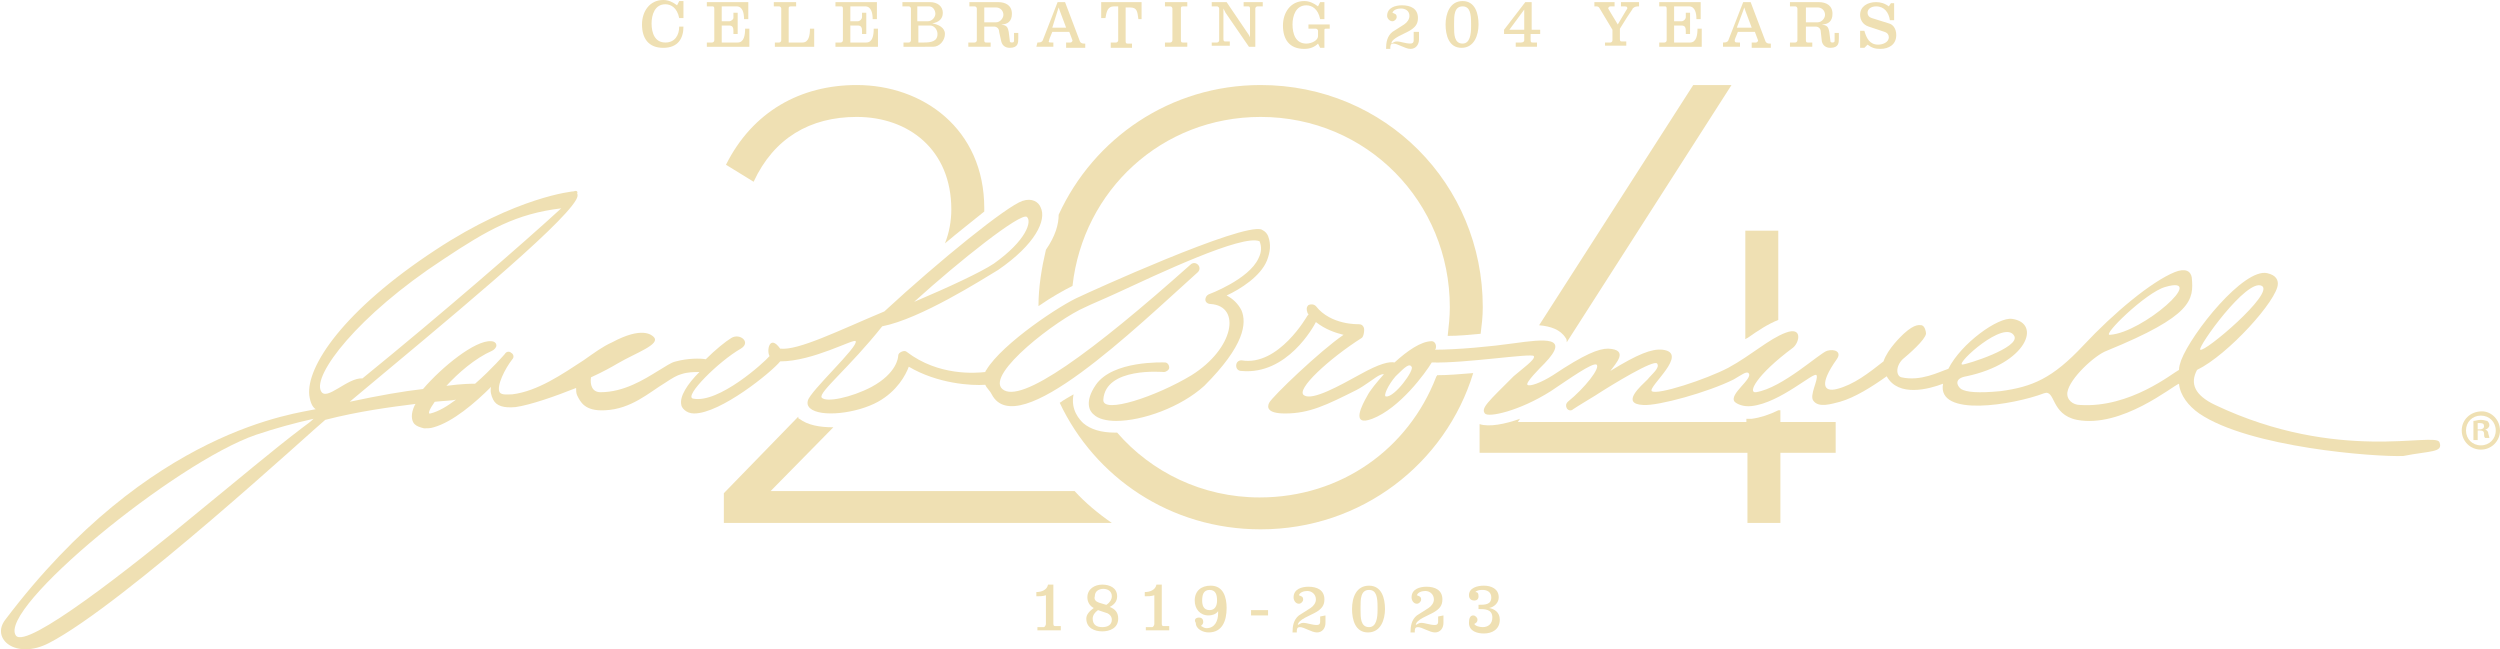 <?xml version="1.0" encoding="utf-8"?>
<!-- Generator: Adobe Illustrator 27.4.0, SVG Export Plug-In . SVG Version: 6.00 Build 0)  -->
<svg version="1.1" id="Layer_1" xmlns="http://www.w3.org/2000/svg" xmlns:xlink="http://www.w3.org/1999/xlink" x="0px" y="0px"
	 viewBox="0 0 235.2 61.1" style="enable-background:new 0 0 235.2 61.1;" xml:space="preserve">
<style type="text/css">
	.st0{fill:#EFE0B3;}
</style>
<g>
	<path class="st0" d="M62.4,0c0.5,0,0.9,0.2,1.3,0.5l0.2-0.4h0.4v1.6h-0.4c-0.2-1-0.8-1.3-1.3-1.3c-1,0-1.3,1-1.3,1.8
		c0,0.9,0.3,1.8,1.3,1.8c0.9,0,1.3-0.7,1.3-1.5h0.4c0,1.1-0.5,2-1.9,2s-2-0.9-2-2.2C60.4,1.1,61.1,0,62.4,0z"/>
	<path class="st0" d="M67.9,0.6V2h0.7C68.8,2,69,1.8,69,1.7V1.2h0.4v2H69V3c0-0.3,0-0.6-0.4-0.6h-0.7V4h1.5c0.6,0,0.7-0.7,0.7-1.3
		h0.4v1.7h-4V4H67c0.1,0,0.2-0.1,0.2-0.2v-3c0-0.2-0.1-0.2-0.2-0.2h-0.5V0.2h3.9v1.6H70c0-0.5-0.1-1.2-0.7-1.2H67.9z"/>
	<path class="st0" d="M73.3,4c0.1,0,0.2-0.1,0.2-0.2v-3c0-0.1-0.1-0.2-0.2-0.2h-0.5V0.2h2.1v0.4h-0.5c-0.2,0-0.2,0.1-0.2,0.2V4h1.3
		c0.6,0,0.7-0.7,0.7-1.3h0.4v1.7h-3.7V4H73.3z"/>
	<path class="st0" d="M80,0.6V2h0.7c0.2,0,0.4-0.2,0.4-0.4V1.2h0.4v2h-0.4V3c0-0.3,0-0.6-0.4-0.6H80V4h1.5c0.6,0,0.7-0.7,0.7-1.3
		h0.4v1.7h-4V4h0.5c0.1,0,0.2-0.1,0.2-0.2v-3c0-0.2-0.1-0.2-0.2-0.2h-0.5V0.2h3.9v1.6h-0.4c0-0.5-0.1-1.2-0.7-1.2H80z"/>
	<path class="st0" d="M84.9,0.6V0.2h2.6c0.7,0,1.2,0.4,1.2,1s-0.4,0.9-1,1c0.6,0.1,1.2,0.4,1.2,1s-0.5,1.2-1.1,1.2H85V4h0.5
		c0.1,0,0.2-0.1,0.2-0.2v-3c0-0.1-0.1-0.2-0.2-0.2C85.4,0.6,84.9,0.6,84.9,0.6z M86.3,2h1C87.7,2,88,1.6,88,1.3s-0.2-0.7-0.6-0.7
		h-1.1V2z M86.3,4h0.6c0.7,0,1.3-0.1,1.3-0.8c0-0.4-0.3-0.8-0.7-0.8h-1.1V4H86.3z"/>
	<path class="st0" d="M91.7,4c0.1,0,0.2-0.1,0.2-0.2v-3c0-0.1-0.1-0.2-0.2-0.2h-0.5V0.2h2.7c0.7,0,1.3,0.3,1.3,1.1c0,0.7-0.4,1-1,1
		c0.5,0.1,0.6,0.2,0.7,0.7L95,3.8C95,3.9,95,4,95.2,4s0.2-0.1,0.2-0.2V3.1h0.4v0.5c0,0.4,0,0.9-0.8,0.9c-0.4,0-0.7-0.2-0.8-0.6L94,3
		c0-0.3-0.2-0.5-0.5-0.5h-0.9v1.3C92.6,4,92.7,4,92.8,4h0.4v0.4h-2.1V4H91.7z M92.6,2.1h1.1c0.4,0,0.7-0.4,0.7-0.7
		c0-0.4-0.3-0.7-0.7-0.7h-1.1V2.1z"/>
	<path class="st0" d="M97.6,4c0.2,0,0.4,0,0.5-0.2l1.4-3.6h0.7l1.4,3.7c0.1,0.2,0.3,0.2,0.4,0.2h0.1v0.4h-1.8V4h0.4
		c0.1,0,0.2-0.1,0.2-0.2c0,0,0,0-0.3-0.8H99c-0.2,0.5-0.3,0.7-0.3,0.8C98.6,4,98.7,4,99,4h0.1v0.4h-1.6L97.6,4L97.6,4z M100.3,2.6
		L99.7,1l-0.1-0.3L99.5,1L99,2.6H100.3z"/>
	<path class="st0" d="M107.5,1.8h-0.4c-0.1-0.7-0.1-1.1-0.8-1.1h-0.4v3.2c0,0.2,0.1,0.2,0.2,0.2h0.4v0.4h-2V4h0.5
		c0.1,0,0.2-0.1,0.2-0.2V0.6h-0.4c-0.6,0-0.7,0.5-0.8,1.1h-0.4V0.2h3.8v1.6C107.4,1.8,107.5,1.8,107.5,1.8z"/>
	<path class="st0" d="M109.6,0.6V0.2h2.1v0.4h-0.4c-0.2,0-0.2,0.1-0.2,0.2v3c0,0.2,0.1,0.2,0.2,0.2h0.4v0.4h-2.1V4h0.5
		c0.1,0,0.2-0.1,0.2-0.2v-3c0-0.1-0.1-0.2-0.2-0.2C110.1,0.6,109.6,0.6,109.6,0.6z"/>
	<path class="st0" d="M118,4.4h-0.5l-2.2-3.2l-0.2-0.4v0.3v2.6c0,0.2,0.1,0.2,0.2,0.2h0.4v0.4H114V4h0.5c0.1,0,0.2-0.1,0.2-0.2v-3
		c0-0.1-0.1-0.2-0.2-0.2H114V0.2h1.4l2.1,3.1l0.1,0.2V3.1V0.8c0-0.2-0.1-0.2-0.2-0.2H117V0.2h1.8v0.4h-0.5c-0.1,0-0.2,0.1-0.2,0.2
		v3.6H118z"/>
	<path class="st0" d="M123.1,2.7V2.3h2v0.4h-0.3c-0.2,0-0.2,0-0.2,0.2v1.6h-0.4L124,4.1c-0.3,0.3-0.7,0.5-1.3,0.5
		c-1.4,0-2-0.9-2-2.2c0-1.2,0.7-2.3,2-2.3c0.5,0,0.9,0.2,1.3,0.5l0.2-0.4h0.4v1.6h-0.4c-0.2-1-0.8-1.3-1.3-1.3c-1,0-1.3,1-1.3,1.8
		c0,0.9,0.3,1.8,1.3,1.8c0.5,0,1.1-0.3,1.1-0.7V2.9c0-0.1-0.1-0.2-0.2-0.2H123.1z"/>
	<path class="st0" d="M133.5,3v0.7c0,0.5-0.3,0.9-0.8,0.9s-1.2-0.5-1.6-0.5c-0.3,0-0.3,0.2-0.3,0.5h-0.4c0-0.6,0.1-1.2,0.6-1.6
		l1.1-0.7c0.3-0.2,0.5-0.5,0.5-0.8c0-0.5-0.4-0.7-0.8-0.7c-0.3,0-0.7,0.1-0.8,0.4c0.2,0.1,0.4,0.1,0.4,0.4c0,0.2-0.2,0.4-0.4,0.4
		c-0.3,0-0.5-0.3-0.5-0.5c0-0.8,0.8-1,1.4-1c0.8,0,1.5,0.3,1.5,1.2c0,0.6-0.3,0.9-0.8,1.2s-1.7,0.7-1.7,1.2c0.2-0.1,0.3-0.2,0.5-0.2
		c0.4,0,0.8,0.2,1.3,0.2c0.2,0,0.3-0.1,0.3-0.3V3H133.5z"/>
	<path class="st0" d="M137.6,0.1c1.2,0,1.5,1.2,1.5,2.2s-0.4,2.2-1.6,2.2c-1.2,0-1.5-1.2-1.5-2.2S136.4,0.1,137.6,0.1z M138.4,2.5
		V2.2c0-0.9-0.1-1.6-0.8-1.6c-0.8,0-0.8,0.9-0.8,1.6v0.3c0,0.7,0,1.6,0.8,1.6C138.3,4.1,138.4,3.2,138.4,2.5z"/>
	<path class="st0" d="M143.4,3.8V3.2h-1.9V2.8l2-2.6h0.6v2.6h0.8v0.4H144v0.6c0,0.2,0.1,0.2,0.2,0.2h0.4v0.4h-2V4h0.5
		C143.3,4,143.4,3.9,143.4,3.8z M142,2.8h1.4V0.9L142,2.8z"/>
	<path class="st0" d="M154.2,0.2v0.4c-0.2,0-0.4,0-0.6,0.2c0,0.1-0.1,0.1-1.2,1.9v1c0,0.2,0.1,0.2,0.2,0.2h0.4v0.4h-2V4h0.5
		c0.1,0,0.2-0.1,0.2-0.2v-1l-1.2-2c-0.1-0.2-0.2-0.2-0.4-0.2H150V0.2h1.9v0.4h-0.4c-0.1,0-0.2,0.1-0.2,0.2c0,0,0.4,0.7,0.9,1.5
		c0.7-1.2,0.9-1.5,0.9-1.5c0-0.2-0.1-0.2-0.4-0.2h-0.2V0.2H154.2z"/>
	<path class="st0" d="M157.5,0.6V2h0.7c0.2,0,0.4-0.2,0.4-0.4V1.2h0.4v2h-0.4V3c0-0.3,0-0.6-0.4-0.6h-0.7V4h1.5
		c0.6,0,0.7-0.7,0.7-1.3h0.4v1.7h-4V4h0.5c0.1,0,0.2-0.1,0.2-0.2v-3c0-0.2-0.1-0.2-0.2-0.2h-0.5V0.2h3.9v1.6h-0.4
		c0-0.5-0.1-1.2-0.7-1.2H157.5z"/>
	<path class="st0" d="M162.1,4c0.2,0,0.4,0,0.5-0.2l1.4-3.6h0.7l1.4,3.7c0.1,0.2,0.3,0.2,0.4,0.2h0.1v0.4h-1.8V4h0.4
		c0.1,0,0.2-0.1,0.2-0.2c0,0,0,0-0.3-0.8h-1.6c-0.2,0.5-0.3,0.7-0.3,0.8c0,0.2,0.1,0.2,0.4,0.2h0.1v0.4h-1.6L162.1,4L162.1,4z
		 M164.8,2.6L164.2,1l-0.1-0.3L164,1l-0.6,1.6H164.8z"/>
	<path class="st0" d="M168.9,4c0.1,0,0.2-0.1,0.2-0.2v-3c0-0.1-0.1-0.2-0.2-0.2h-0.5V0.2h2.7c0.7,0,1.3,0.3,1.3,1.1c0,0.7-0.4,1-1,1
		c0.5,0.1,0.6,0.2,0.7,0.7l0.1,0.8c0,0.1,0,0.2,0.2,0.2s0.2-0.1,0.2-0.2V3.1h0.4v0.5c0,0.4,0,0.9-0.8,0.9c-0.4,0-0.7-0.2-0.8-0.6
		L171.3,3c0-0.3-0.2-0.5-0.5-0.5h-0.9v1.3c0,0.2,0.1,0.2,0.2,0.2h0.4v0.4h-2.1V4H168.9z M169.9,2.1h1.1c0.4,0,0.7-0.4,0.7-0.7
		c0-0.4-0.3-0.7-0.7-0.7h-1.1V2.1z"/>
	<path class="st0" d="M175.4,4.5H175V2.9h0.4c0.2,0.7,0.5,1.3,1.3,1.3c0.4,0,1-0.2,1-0.7c0-0.2-0.1-0.4-0.4-0.5l-1.5-0.5
		c-0.6-0.2-0.8-0.7-0.8-1.1c0-0.8,0.7-1.2,1.5-1.2c0.4,0,0.8,0.1,1.2,0.4l0.2-0.3h0.3v1.6h-0.4c-0.1-0.7-0.5-1.3-1.3-1.3
		c-0.4,0-0.8,0.2-0.8,0.6c0,0.2,0.1,0.4,0.4,0.5l1.6,0.5c0.4,0.1,0.7,0.5,0.7,1.1c0,0.9-0.7,1.3-1.5,1.3c-0.5,0-0.8-0.1-1.2-0.4
		L175.4,4.5z"/>
</g>
<g>
	<path class="st0" d="M98.4,58.7V56c-0.3,0.1-0.6,0.1-0.9,0.1v-0.4c0.5,0,1-0.2,1.1-0.7h0.5v3.7c0,0.2,0.1,0.2,0.2,0.2h0.5v0.4h-2.2
		V59h0.6C98.3,59,98.4,58.8,98.4,58.7z"/>
	<path class="st0" d="M102.9,57.2c-0.4-0.2-0.6-0.6-0.6-1c0-0.8,0.7-1.2,1.4-1.2c0.7,0,1.4,0.3,1.4,1.1c0,0.5-0.3,0.8-0.7,1
		c0.5,0.2,0.8,0.5,0.8,1.1c0,0.9-0.8,1.2-1.5,1.2s-1.5-0.3-1.5-1.2C102.2,57.8,102.5,57.5,102.9,57.2z M103.7,59
		c0.5,0,0.9-0.2,0.9-0.7c0-0.3-0.2-0.5-0.4-0.6l-0.9-0.3c-0.3,0.2-0.5,0.5-0.5,0.8C102.8,58.8,103.2,59,103.7,59z M103.4,56.7
		c0.6,0.2,0.7,0.2,0.7,0.2c0.3-0.2,0.5-0.5,0.5-0.8c0-0.5-0.4-0.7-0.8-0.7s-0.8,0.2-0.8,0.7C102.9,56.4,103.1,56.6,103.4,56.7z"/>
	<path class="st0" d="M108.6,58.7V56c-0.3,0.1-0.6,0.1-0.9,0.1v-0.4c0.5,0,1-0.2,1.1-0.7h0.5v3.7c0,0.2,0.1,0.2,0.2,0.2h0.5v0.4
		h-2.2V59h0.6C108.5,59,108.6,58.8,108.6,58.7z"/>
	<path class="st0" d="M112.8,58.1c0.3,0,0.4,0.2,0.4,0.4c0,0.3-0.2,0.3-0.2,0.4c0.2,0.1,0.3,0.2,0.5,0.2c0.8,0,1.1-0.7,1.1-1.4
		c0-0.1,0-0.1,0-0.2c-0.2,0.3-0.6,0.4-0.9,0.4c-0.8,0-1.3-0.6-1.3-1.4c0-0.9,0.6-1.4,1.5-1.4c1.2,0,1.5,1.1,1.5,2.1
		c0,1.2-0.4,2.3-1.7,2.3c-0.5,0-1.2-0.3-1.2-0.9C112.3,58.3,112.5,58.1,112.8,58.1z M113.8,57.4c0.5,0,0.7-0.4,0.7-0.9s-0.1-1-0.7-1
		s-0.7,0.5-0.7,1C113.1,56.9,113.2,57.4,113.8,57.4z"/>
	<path class="st0" d="M119.3,57.4v0.5h-1.6v-0.5H119.3z"/>
	<path class="st0" d="M124.7,57.9v0.7c0,0.5-0.3,0.9-0.8,0.9s-1.2-0.5-1.6-0.5c-0.3,0-0.3,0.2-0.3,0.5h-0.4c0-0.6,0.1-1.2,0.6-1.6
		l1.1-0.7c0.3-0.2,0.5-0.5,0.5-0.8c0-0.5-0.4-0.8-0.8-0.8c-0.3,0-0.7,0.1-0.8,0.4c0.2,0.1,0.4,0.1,0.4,0.4c0,0.2-0.2,0.4-0.4,0.4
		c-0.3,0-0.5-0.3-0.5-0.6c0-0.8,0.8-1,1.4-1c0.8,0,1.5,0.3,1.5,1.2c0,0.6-0.3,0.9-0.8,1.2s-1.7,0.7-1.7,1.2c0.2-0.1,0.3-0.2,0.5-0.2
		c0.4,0,0.8,0.2,1.3,0.2c0.2,0,0.3-0.1,0.3-0.3V58L124.7,57.9C124.7,58,124.7,57.9,124.7,57.9z"/>
	<path class="st0" d="M128.8,55.1c1.2,0,1.5,1.2,1.5,2.2s-0.4,2.2-1.6,2.2c-1.2,0-1.5-1.2-1.5-2.2C127.2,56.2,127.6,55.1,128.8,55.1
		z M129.6,57.4v-0.3c0-0.9-0.1-1.6-0.8-1.6c-0.8,0-0.8,0.9-0.8,1.6v0.3c0,0.7,0,1.6,0.8,1.6C129.5,59,129.6,58.1,129.6,57.4z"/>
	<path class="st0" d="M135.8,57.9v0.7c0,0.5-0.3,0.9-0.8,0.9s-1.2-0.5-1.6-0.5c-0.3,0-0.3,0.2-0.3,0.5h-0.4c0-0.6,0.1-1.2,0.6-1.6
		l1.1-0.7c0.3-0.2,0.5-0.5,0.5-0.8c0-0.5-0.4-0.8-0.8-0.8c-0.3,0-0.7,0.1-0.8,0.4c0.2,0.1,0.4,0.1,0.4,0.4c0,0.2-0.2,0.4-0.4,0.4
		c-0.3,0-0.5-0.3-0.5-0.6c0-0.8,0.8-1,1.4-1c0.8,0,1.5,0.3,1.5,1.2c0,0.6-0.3,0.9-0.8,1.2s-1.7,0.7-1.7,1.2c0.2-0.1,0.3-0.2,0.5-0.2
		c0.4,0,0.8,0.2,1.3,0.2c0.2,0,0.3-0.1,0.3-0.3V58L135.8,57.9L135.8,57.9z"/>
	<path class="st0" d="M138.6,57.9c0.2,0,0.4,0.2,0.4,0.4s-0.1,0.3-0.3,0.4c0.1,0.2,0.5,0.3,0.8,0.3c0.5,0,0.9-0.3,0.9-0.9
		c0-0.8-0.7-0.8-1.3-0.8v-0.4c0.6,0,1.2,0,1.2-0.7c0-0.5-0.4-0.7-0.8-0.7c-0.2,0-0.5,0-0.7,0.2c0.2,0,0.3,0.1,0.3,0.4
		c0,0.3-0.2,0.4-0.4,0.4s-0.5-0.1-0.5-0.5c0-0.7,0.8-0.9,1.4-0.9c0.7,0,1.4,0.3,1.4,1.1c0,0.5-0.4,0.9-0.9,1c0.5,0.1,1,0.4,1,1.1
		c0,0.9-0.7,1.3-1.5,1.3c-0.6,0-1.4-0.2-1.4-1C138.2,58.2,138.3,57.9,138.6,57.9z"/>
</g>
<g>
	<path class="st0" d="M98.4,23.5c-0.4,1.7-0.7,3.5-0.7,5.3c1.3-0.9,2.4-1.5,3.2-1.9c1-9,8.4-15.9,17.7-15.9c10,0,17.8,8,17.8,17.9
		c0,0.9-0.1,1.8-0.2,2.7c1,0,2.1-0.1,3.1-0.2c0.1-0.8,0.2-1.6,0.2-2.5c0-11.6-9.2-20.9-20.9-20.9c-8.5,0-15.7,5-19,12.2
		C99.6,21.1,99.3,22.2,98.4,23.5z"/>
	<path class="st0" d="M147.3,31.8c0.1,0.1,0.1,0.3,0.1,0.4L162.9,8h-3.6l-14.5,22.6C145.9,30.7,146.8,31,147.3,31.8z"/>
	<path class="st0" d="M164.4,31.8c1-0.7,1.9-1.3,2.9-1.7v-8.4h-3.1v10.2C164.3,31.9,164.3,31.8,164.4,31.8z"/>
	<path class="st0" d="M135.2,35.3c0,0.1-0.1,0.1-0.1,0.2c-2.6,6.7-8.9,11.3-16.6,11.3c-5.4,0-10.2-2.4-13.4-6.1H105h-0.1
		c-1.3,0-2.3-0.3-3-0.9c-0.3-0.3-1.2-1.2-0.9-2.7c-0.5,0.3-0.9,0.5-1.3,0.8c3.3,7,10.4,11.9,18.9,11.9c9.5,0,17.4-6.2,20-14.7
		C137.4,35.2,136.2,35.3,135.2,35.3z"/>
	<path class="st0" d="M167.3,38.6c-0.8,0.4-1.7,0.7-2.5,0.8c-0.2,0-0.4,0-0.5,0v0.3h-21.5l0.2-0.3c-1.4,0.5-2.9,0.8-3.8,0.5v2.7
		h25.2v6.6h3.1v-6.6h5.2v-2.9h-5.2v-1.1H167.3z"/>
	<path class="st0" d="M72.5,46.2l5.9-6c-1.3,0-2.4-0.2-3.2-0.8c-0.1,0-0.1-0.1-0.1-0.2l-7,7.2v2.8h36.5c-1.3-0.9-2.5-1.9-3.5-3H72.5
		z"/>
	<path class="st0" d="M80.6,11c4.9,0,8.9,3.1,8.9,8.7c0,1.1-0.2,2.2-0.6,3.2c1.3-1.1,2.6-2.1,3.7-3c0-0.1,0-0.2,0-0.3
		c0-7.5-5.8-11.6-12-11.6c-5.3,0-9.8,2.5-12.3,7.5l2.6,1.6C72.8,13,76.2,11,80.6,11z"/>
</g>
<g>
	<g>
		<path class="st0" d="M116.8,29.2c-0.3-0.6-0.8-1.1-1.4-1.4c1.3-0.6,3.2-1.8,3.8-3.3c0.3-0.8,0.4-1.5,0.1-2.3
			c-0.1-0.2-0.2-0.4-0.6-0.6c-1.8-0.7-16.5,6-17.1,6.3c-1.7,0.7-7.3,4.4-8.8,6.9c-0.1,0.1-0.1,0.2-0.1,0.2c-0.9,0.1-4.4,0.4-7.4-1.9
			c-0.1-0.1-0.3-0.1-0.5,0s-0.3,0.2-0.3,0.4c0,0.1-0.1,1.6-2.5,2.9c-1.9,1-4.3,1.5-4.7,1c-0.3-0.5,2.6-2.8,5.7-6.7
			c3.6-0.7,9.4-4.4,10.9-5.3c3.5-2.4,4.6-4.7,4-5.9c-0.2-0.5-0.8-0.9-1.7-0.6c-1.5,0.5-7.8,5.6-13,10.4c-4.3,1.8-8.1,3.7-9.8,3.5
			c-1-1.4-1.3,0.2-1,0.7c-0.5,0.6-4.8,4.5-7.2,4c-0.9-0.2,2.4-3.5,4.5-4.7c1-0.6-0.1-1.5-0.9-1c-0.5,0.3-1.5,1.1-2.4,2
			c-0.5-0.1-1.7-0.1-2.8,0.2c-0.5,0.1-1,0.5-1.7,0.9c-1.3,0.8-3.2,2-5.4,2c-0.8,0-1-0.7-0.9-1.4c1.1-0.5,2-1,2.5-1.3
			c1.7-1,4.1-1.8,3.4-2.5c-0.2-0.2-1.1-1-3.9,0.5c-0.9,0.4-1.7,1-2.7,1.7c-2,1.3-4.3,2.9-6.7,3.2c-0.4,0-1,0.1-1.2-0.2
			c-0.3-0.6,0.5-2.2,1.2-3.1c0.2-0.2,0.1-0.5-0.1-0.6c-0.2-0.2-0.5-0.1-0.6,0.1c0,0-1.2,1.4-2.8,2.8c-0.3,0-1.2,0-2.7,0.2
			c1.1-1.2,2.7-2.6,4.3-3.3c0.2-0.1,0.4-0.3,0.4-0.5c0-0.3-0.3-0.4-0.5-0.4c-1.5-0.1-4.6,2.4-6.4,4.5c-1.8,0.2-4.1,0.6-6.9,1.2
			c9.1-7.6,19.8-16.4,21.3-19c0.1-0.2,0.2-0.4,0.1-0.6c0.1-0.2-0.1-0.3-0.3-0.2c-0.1,0-5.4,0.5-13,5.5c-8.7,5.7-12.2,11-11.9,13.7
			c0.1,0.7,0.3,1.1,0.6,1.3C28,38.9,14.1,40.3,0.5,58.3c-1.4,1.8,1,3.8,4.1,2.2c7-3.6,25.1-20.3,26-21c3.1-0.8,6.1-1.2,8.5-1.5
			c-0.1,0.1-0.1,0.2-0.2,0.4c-0.3,0.8-0.1,1.3,0.1,1.5c0.2,0.2,0.5,0.3,0.9,0.4c0.3,0,0.6,0,0.9-0.1c1.8-0.5,3.9-2.3,5.4-3.8
			c-0.1,0.4,0,0.8,0.2,1.2c0.3,0.6,1,0.8,2.1,0.7c1.4-0.2,3.7-1,5.7-1.8c0,0.2,0,0.5,0.1,0.7c0.3,0.6,0.7,1.5,2.6,1.4
			c2.5-0.1,4.2-1.7,5.7-2.6c0.6-0.4,1.1-0.7,1.5-0.8c0.6-0.2,1.2-0.2,1.7-0.2c-1.1,1.1-1.9,2.3-1.7,3.1c0,0.2,0.4,0.8,1.2,0.8l0,0
			c2.5,0,7.3-3.9,8.1-4.9c3.1,0,7-2.2,7.1-1.9c0.3,0.5-4.3,4.7-4.5,5.6c-0.1,0.4,0.1,0.6,0.2,0.7c1,0.9,4.4,0.5,6.4-0.6
			c1.8-1,2.6-2.5,2.9-3.3c2.7,1.6,5.9,1.8,7.2,1.7c0.1,0.3,0.4,0.5,0.6,0.9c2.4,4.6,13.5-6.2,19.4-11.5c0.2-0.2,0.2-0.5,0-0.7
			s-0.5-0.2-0.7,0c-9.2,8.2-16,13.2-17.7,11.7c-1.6-1.4,5.2-6.6,7.8-7.7c0.6-0.3,1.6-0.7,2.9-1.3c3.9-1.8,11.9-5.6,13.5-4.9
			c0.2,0.5,0.2,1-0.1,1.6c-0.9,2-4.7,3.4-4.7,3.4c-0.2,0.1-0.3,0.3-0.3,0.5s0.2,0.4,0.5,0.4c2.9,0.2,2.2,4.2-1.8,6.7
			c-3.3,2-8.4,3.7-8.3,2.3c0.2-3.1,5.6-2.6,5.7-2.6c0.2,0,0.5-0.2,0.5-0.4c0-0.3-0.2-0.5-0.4-0.5c-0.2,0-4.9-0.2-6.5,2.1
			c-1.1,1.6-0.6,2.5-0.2,2.8c0.4,0.4,1.2,0.6,2.1,0.6c2.5,0,6.1-1.3,8.3-3.3C117.1,32.5,117.3,30.4,116.8,29.2 M96.6,20.4
			c0.5,0.4,0,2.2-3.1,4.4c-1.2,0.8-4.2,2.2-7.5,3.6C90.3,24.5,96,20,96.6,20.4 M28.5,40.2c-2.9,2.2-6.2,5-9.4,7.6
			c-7,5.8-16.6,13.3-17.6,12c-1.8-2.5,15-16.3,22.6-18.9c1.8-0.6,3.6-1.1,5.4-1.5C29.2,39.7,28.9,39.9,28.5,40.2 M30.2,36.8
			c-0.8-1.5,3.4-7.1,11.5-12.4c4.2-2.8,6.9-4.3,11.1-4.8c-3.6,3.3-11.2,9.9-18.7,16C32.7,35.5,30.7,37.8,30.2,36.8 M40.5,38.9
			c-0.3,0.1-0.1-0.4,0.4-1.1c0.9-0.1,1.6-0.1,2-0.2C42.1,38.2,41.3,38.7,40.5,38.9"/>
		<path class="st0" d="M229.5,41.6c-0.4-1-9.5,2-21.1-3.5c-1.9-0.9-2.4-2-1.7-3.3c2.9-1.4,7.6-6.6,7.6-8.1c0-0.3-0.1-0.8-1-1
			c-2.2-0.5-7.1,5.6-8.1,8.2c-0.1,0.3-0.2,0.6-0.2,0.9c-0.6,0.3-4.6,3.6-9.3,3.3c-0.7,0-1.3-0.5-1.2-1.2c0.2-1.3,2.6-3.5,3.7-3.9
			c8.1-3.3,8.2-4.8,8-6.9c-0.1-0.6-0.6-0.9-1.6-0.5c-2.2,0.9-5.7,3.8-8.6,6.9c-2.9,3.1-4.8,3.9-7.8,4.3c-2.1,0.2-3.2,0.1-3.7-0.2
			c-0.4-0.3-0.7-1,0.5-1.2c5.7-1.2,7.1-5,4.3-5.4c-1.3-0.2-4.8,2.3-6,4.7c-0.9,0.3-2.6,1.2-4.4,0.8c-0.5-0.1-0.6-1,0.1-1.7
			c0.6-0.5,2.1-1.8,2.2-2.4c0-0.2-0.1-0.7-0.4-0.8c-0.2,0-0.6-0.2-1.7,0.8c-0.2,0.2-1.5,1.4-1.9,2.6c-1.4,1.1-2.8,2.2-4.4,2.6
			c-1.2,0.3-1.7-0.4,0-2.8c0.5-0.7-0.2-1-0.9-0.8s-4.2,3.5-6.7,3.9c-0.8,0.1,0-1.6,3.5-4.2c0.6-0.5,0.9-2-0.7-1.4
			c-1.6,0.6-3.2,2.1-5.4,3.3c-2.1,1.1-6.7,2.6-7.2,2.2c-0.4-0.4,3.6-3.6,1-3.9c-1-0.1-2.3,0.4-4.9,2c0.5-0.7,1.8-2-0.2-2.1
			c-0.9,0-2.2,0.5-5.2,2.5c-1.1,0.7-2.2,1.1-2.4,0.9c-0.2-0.2,1.2-1.6,1.6-2c2.5-2.6,0-2.3-2.9-1.9c-2.1,0.3-5.3,0.6-7.4,0.6
			c0.1-0.1,0.1-0.2,0.1-0.3c0-0.3-0.2-0.5-0.4-0.5l0,0c-1,0-2.3,0.9-3.5,2c-0.5-0.1-1.4,0.1-3.2,1.1c-2,1.1-4.5,2.5-5.3,2
			c-0.9-0.5,2.4-3.5,5.4-5.4c0.2-0.1,0.3-0.8,0.2-1s-0.2-0.3-0.5-0.3c0,0-2.6,0.1-4-1.7c-0.2-0.2-0.5-0.2-0.7-0.1
			c-0.2,0.2-0.2,0.4-0.1,0.7c0,0.1,0.1,0.1,0.1,0.2l-0.1,0.1c0,0-2.7,4.8-6.2,4.2c-0.3,0-0.5,0.2-0.5,0.5s0.2,0.5,0.5,0.5
			c4.3,0.4,6.8-4.2,7-4.6c0.9,0.7,1.8,1,2.6,1.2c-2.2,1.5-6.7,5.8-7,6.4c-0.2,0.4-0.2,1,1.5,1c2.3,0,3.9-0.8,6.7-2.2
			c0.8-0.4,1.9-1.3,2.2-1.4c0.2-0.1,0.3-0.1,0.4-0.1c-0.7,0.8-1.3,1.5-1.6,2.1c-0.4,0.7-1.6,2.9,0.5,2.1c2.6-1,5-4.3,5.6-5.3
			c3.1,0.1,9.4-0.9,9.6-0.6c0.2,0.3-1.1,1.2-1.9,1.9c-2.4,2.4-3.1,3-2.7,3.5c0.3,0.4,3.2-0.2,6.2-2.1c1.8-1.2,3.9-2.7,4.3-2.5
			c0.4,0.3-1.1,2.2-2.7,3.5c-0.2,0.2-0.2,0.4-0.1,0.6c0.1,0.2,0.4,0.3,0.6,0.1c0.6-0.4,1.3-0.8,2.1-1.3c1.7-1.1,5.5-3.4,5.8-3
			s-0.5,1-0.9,1.5c-0.6,0.6-2.6,2.3-0.4,2.4c1.4,0.1,6.1-1.2,8.5-2.4c0.7-0.4,1.2-0.8,1.4-0.6c0.5,0.5-1.9,2-1.3,2.7
			c0.2,0.2,0.8,0.5,1.6,0.4c2.7-0.3,5.9-3.3,6.1-2.9c0.2,0.4-0.7,1.9-0.3,2.4c0.5,0.7,1.7,0.3,2.5,0.1c1.4-0.4,3-1.4,4.4-2.4
			c1.1,2,4,1.2,5.3,0.7c-0.6,3.2,6.6,2,9.5,0.9c1.1-0.4,0.6,2,3.1,2.5c4.2,0.8,9-3.2,9.6-3.4c0.1,1.1,0.9,2.1,1.9,2.8
			c4.7,3.2,16.5,4.1,19.2,4C228.6,42.4,229.9,42.6,229.5,41.6 M212.8,26.9c1.2,0.7-5.4,6.3-5.8,6C206.7,32.7,211.4,26.1,212.8,26.9
			 M203.7,27c4.1-1.2-2.1,4.3-5.2,4.5C197.7,31.6,201.9,27.5,203.7,27 M189.5,31.6c0.6,1.1-4.5,2.7-4.9,2.7
			C184,34.2,188.6,30,189.5,31.6 M130.4,37.3c-0.3,0,0.2-1.1,0.9-1.9c1-1,1.3-1.2,1.5-0.9C133.1,34.8,131.2,37.4,130.4,37.3"/>
	</g>
	<g>
		<path class="st0" d="M235.2,40.5c0,1-0.8,1.8-1.8,1.8s-1.8-0.8-1.8-1.8s0.8-1.8,1.9-1.8C234.4,38.7,235.2,39.5,235.2,40.5z
			 M232,40.5c0,0.8,0.6,1.4,1.4,1.4c0.8,0,1.4-0.6,1.4-1.4c0-0.8-0.6-1.4-1.4-1.4S232,39.7,232,40.5z M233.1,41.4h-0.4v-1.8
			c0.2,0,0.4-0.1,0.7-0.1s0.5,0.1,0.6,0.1c0.1,0.1,0.2,0.2,0.2,0.4s-0.2,0.4-0.4,0.4l0,0c0.2,0.1,0.3,0.2,0.3,0.4
			c0.1,0.3,0.1,0.4,0.1,0.4h-0.4c-0.1-0.1-0.1-0.2-0.1-0.4s-0.1-0.3-0.4-0.3h-0.2L233.1,41.4L233.1,41.4z M233.1,40.4h0.2
			c0.2,0,0.4-0.1,0.4-0.3s-0.1-0.3-0.4-0.3c-0.1,0-0.2,0-0.2,0V40.4z"/>
	</g>
</g>
</svg>
